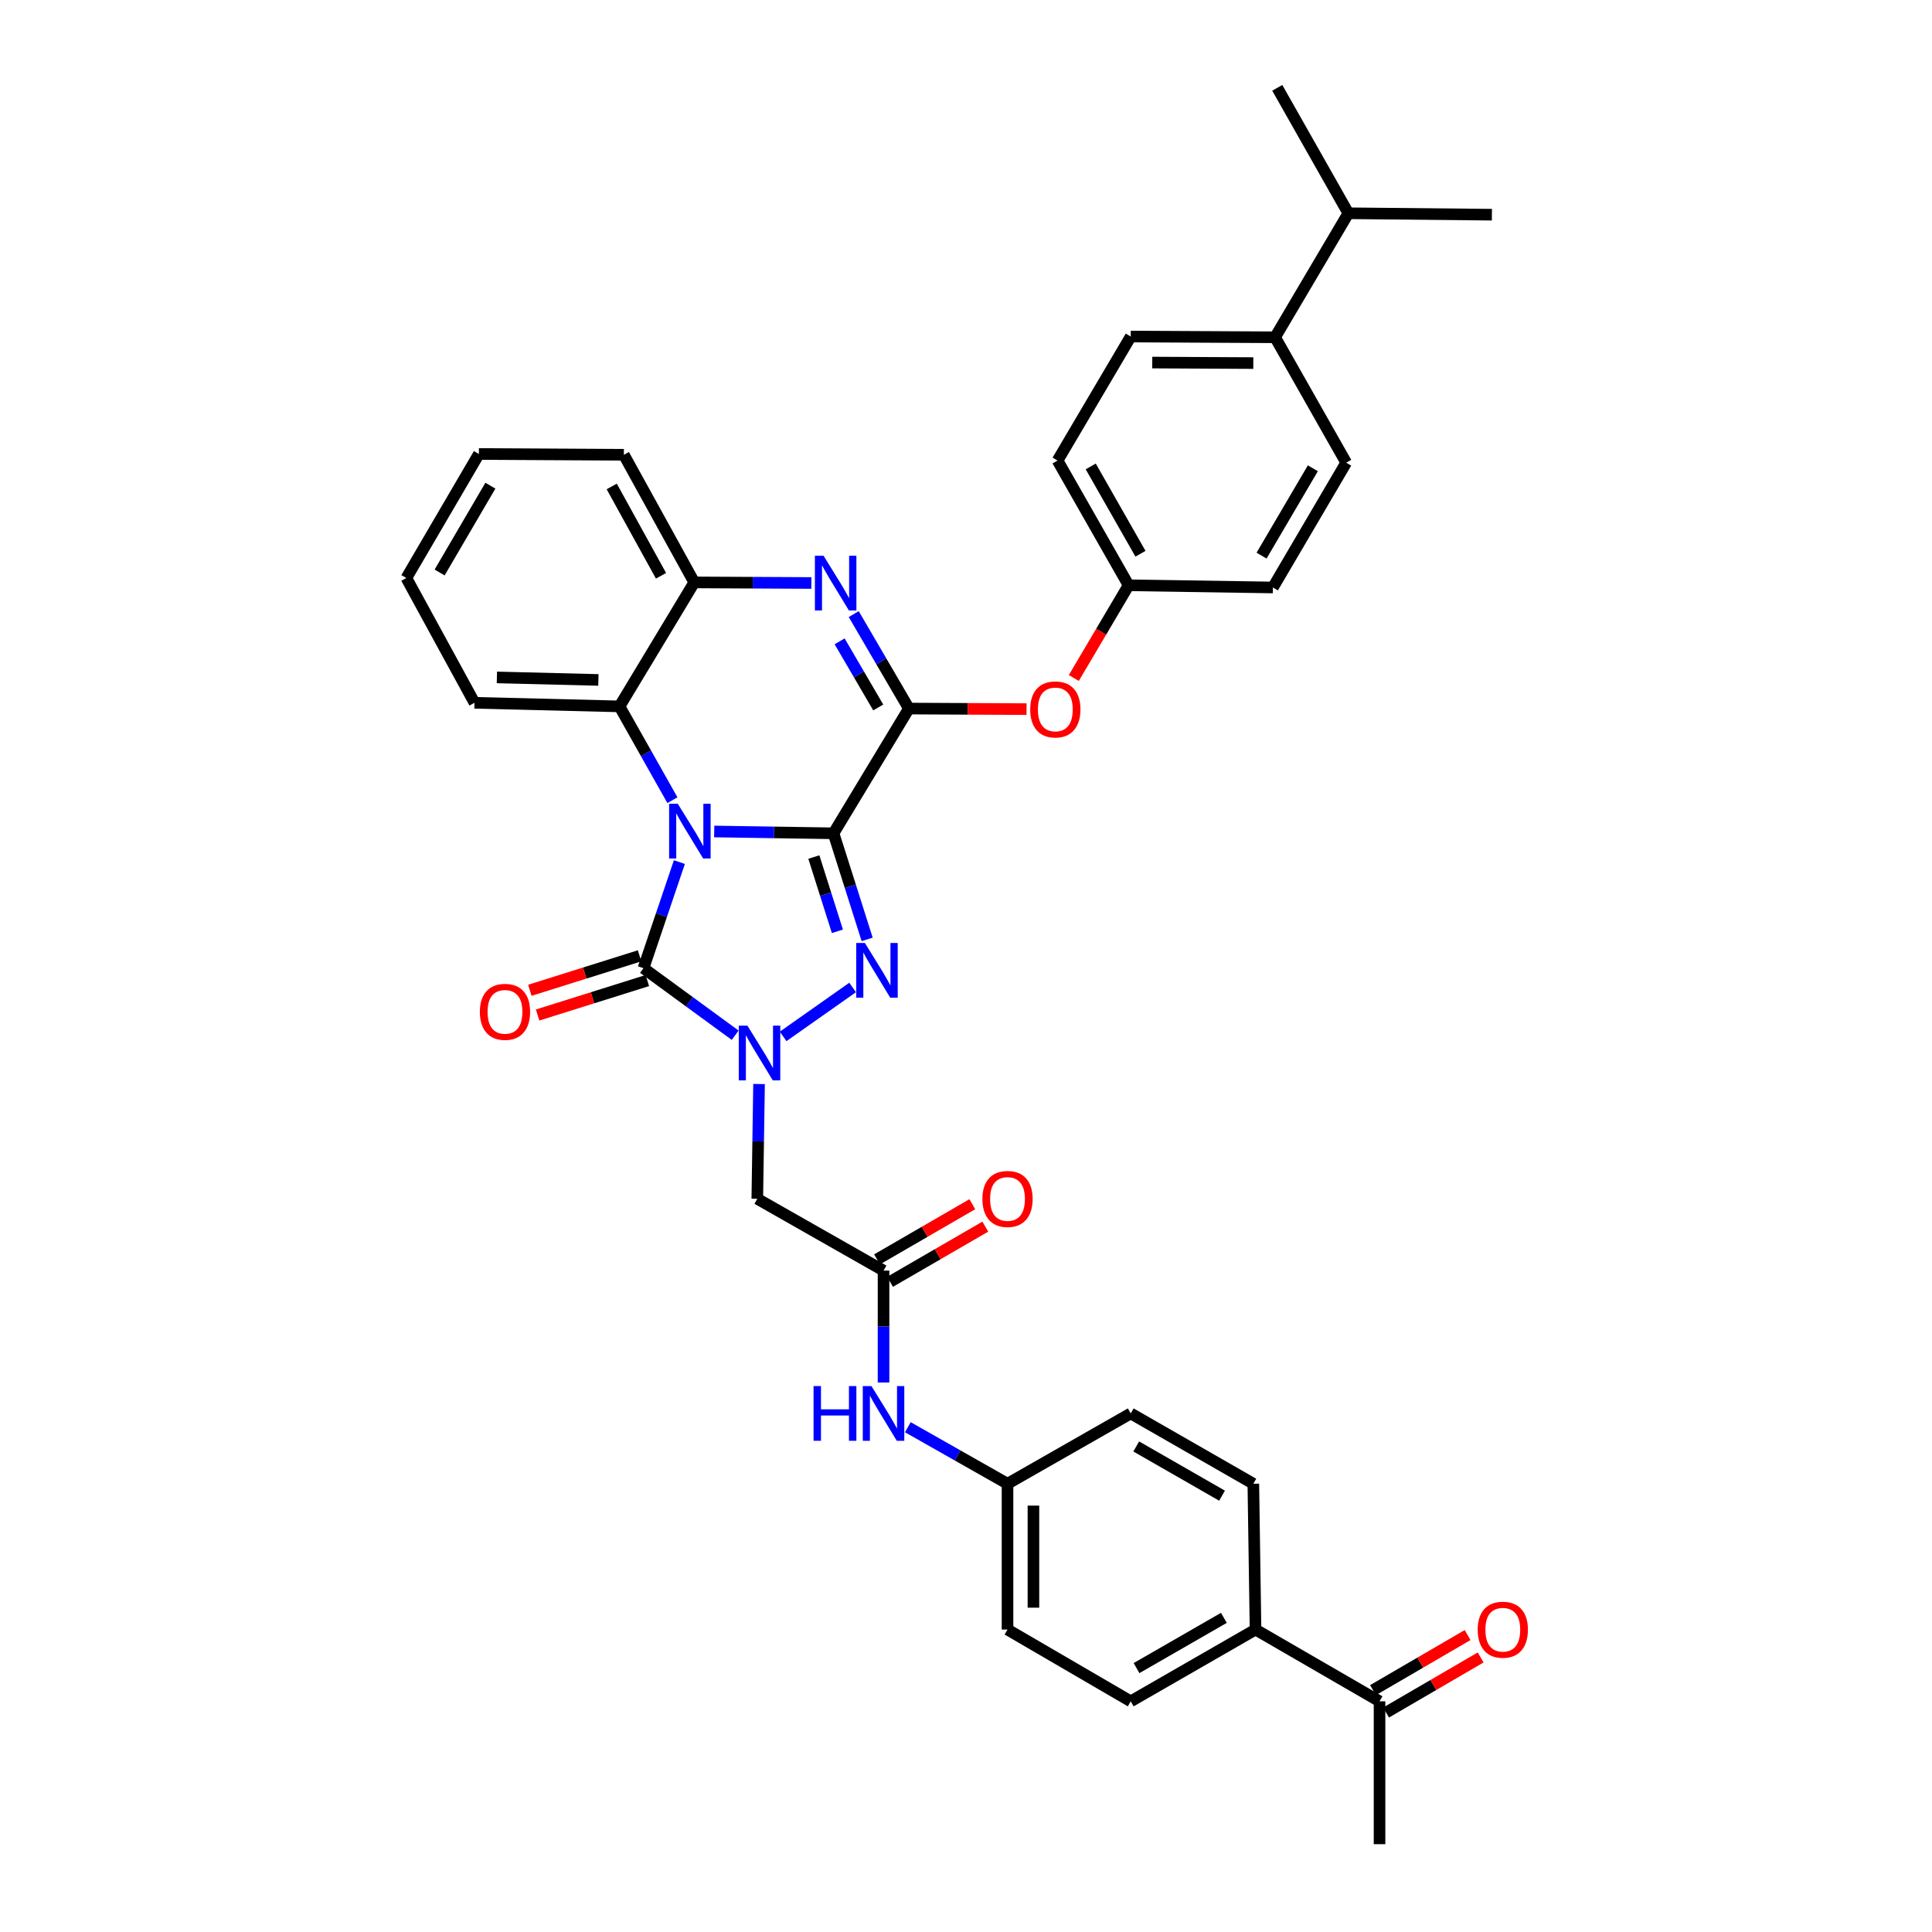 <?xml version='1.0' encoding='iso-8859-1'?>
<svg version='1.1' baseProfile='full'
              xmlns='http://www.w3.org/2000/svg'
                      xmlns:rdkit='http://www.rdkit.org/xml'
                      xmlns:xlink='http://www.w3.org/1999/xlink'
                  xml:space='preserve'
width='1000px' height='1000px' viewBox='0 0 1000 1000'>
<!-- END OF HEADER -->
<rect style='opacity:1.0;fill:#FFFFFF;stroke:none' width='1000' height='1000' x='0' y='0'> </rect>
<path class='bond-0' d='M 431.424,431.318 L 400.55,430.848' style='fill:none;fill-rule:evenodd;stroke:#000000;stroke-width:6px;stroke-linecap:butt;stroke-linejoin:miter;stroke-opacity:1' />
<path class='bond-0' d='M 400.55,430.848 L 369.676,430.377' style='fill:none;fill-rule:evenodd;stroke:#0000FF;stroke-width:6px;stroke-linecap:butt;stroke-linejoin:miter;stroke-opacity:1' />
<path class='bond-1' d='M 431.424,431.318 L 440.13,458.771' style='fill:none;fill-rule:evenodd;stroke:#000000;stroke-width:6px;stroke-linecap:butt;stroke-linejoin:miter;stroke-opacity:1' />
<path class='bond-1' d='M 440.13,458.771 L 448.837,486.223' style='fill:none;fill-rule:evenodd;stroke:#0000FF;stroke-width:6px;stroke-linecap:butt;stroke-linejoin:miter;stroke-opacity:1' />
<path class='bond-1' d='M 421.248,443.61 L 427.342,462.826' style='fill:none;fill-rule:evenodd;stroke:#000000;stroke-width:6px;stroke-linecap:butt;stroke-linejoin:miter;stroke-opacity:1' />
<path class='bond-1' d='M 427.342,462.826 L 433.437,482.043' style='fill:none;fill-rule:evenodd;stroke:#0000FF;stroke-width:6px;stroke-linecap:butt;stroke-linejoin:miter;stroke-opacity:1' />
<path class='bond-4' d='M 431.424,431.318 L 470.442,366.75' style='fill:none;fill-rule:evenodd;stroke:#000000;stroke-width:6px;stroke-linecap:butt;stroke-linejoin:miter;stroke-opacity:1' />
<path class='bond-3' d='M 351.649,446.218 L 342.352,473.675' style='fill:none;fill-rule:evenodd;stroke:#0000FF;stroke-width:6px;stroke-linecap:butt;stroke-linejoin:miter;stroke-opacity:1' />
<path class='bond-3' d='M 342.352,473.675 L 333.055,501.133' style='fill:none;fill-rule:evenodd;stroke:#000000;stroke-width:6px;stroke-linecap:butt;stroke-linejoin:miter;stroke-opacity:1' />
<path class='bond-6' d='M 348.043,414.172 L 334.348,389.898' style='fill:none;fill-rule:evenodd;stroke:#0000FF;stroke-width:6px;stroke-linecap:butt;stroke-linejoin:miter;stroke-opacity:1' />
<path class='bond-6' d='M 334.348,389.898 L 320.653,365.625' style='fill:none;fill-rule:evenodd;stroke:#000000;stroke-width:6px;stroke-linecap:butt;stroke-linejoin:miter;stroke-opacity:1' />
<path class='bond-2' d='M 441.319,511.113 L 405.342,536.442' style='fill:none;fill-rule:evenodd;stroke:#0000FF;stroke-width:6px;stroke-linecap:butt;stroke-linejoin:miter;stroke-opacity:1' />
<path class='bond-7' d='M 392.883,561.087 L 392.428,590.792' style='fill:none;fill-rule:evenodd;stroke:#0000FF;stroke-width:6px;stroke-linecap:butt;stroke-linejoin:miter;stroke-opacity:1' />
<path class='bond-7' d='M 392.428,590.792 L 391.974,620.497' style='fill:none;fill-rule:evenodd;stroke:#000000;stroke-width:6px;stroke-linecap:butt;stroke-linejoin:miter;stroke-opacity:1' />
<path class='bond-36' d='M 380.529,535.831 L 356.792,518.482' style='fill:none;fill-rule:evenodd;stroke:#0000FF;stroke-width:6px;stroke-linecap:butt;stroke-linejoin:miter;stroke-opacity:1' />
<path class='bond-36' d='M 356.792,518.482 L 333.055,501.133' style='fill:none;fill-rule:evenodd;stroke:#000000;stroke-width:6px;stroke-linecap:butt;stroke-linejoin:miter;stroke-opacity:1' />
<path class='bond-11' d='M 331.045,494.733 L 302.645,503.655' style='fill:none;fill-rule:evenodd;stroke:#000000;stroke-width:6px;stroke-linecap:butt;stroke-linejoin:miter;stroke-opacity:1' />
<path class='bond-11' d='M 302.645,503.655 L 274.245,512.576' style='fill:none;fill-rule:evenodd;stroke:#FF0000;stroke-width:6px;stroke-linecap:butt;stroke-linejoin:miter;stroke-opacity:1' />
<path class='bond-11' d='M 335.066,507.533 L 306.666,516.454' style='fill:none;fill-rule:evenodd;stroke:#000000;stroke-width:6px;stroke-linecap:butt;stroke-linejoin:miter;stroke-opacity:1' />
<path class='bond-11' d='M 306.666,516.454 L 278.266,525.375' style='fill:none;fill-rule:evenodd;stroke:#FF0000;stroke-width:6px;stroke-linecap:butt;stroke-linejoin:miter;stroke-opacity:1' />
<path class='bond-5' d='M 470.442,366.75 L 456.167,342.304' style='fill:none;fill-rule:evenodd;stroke:#000000;stroke-width:6px;stroke-linecap:butt;stroke-linejoin:miter;stroke-opacity:1' />
<path class='bond-5' d='M 456.167,342.304 L 441.893,317.857' style='fill:none;fill-rule:evenodd;stroke:#0000FF;stroke-width:6px;stroke-linecap:butt;stroke-linejoin:miter;stroke-opacity:1' />
<path class='bond-5' d='M 454.574,366.181 L 444.582,349.069' style='fill:none;fill-rule:evenodd;stroke:#000000;stroke-width:6px;stroke-linecap:butt;stroke-linejoin:miter;stroke-opacity:1' />
<path class='bond-5' d='M 444.582,349.069 L 434.589,331.956' style='fill:none;fill-rule:evenodd;stroke:#0000FF;stroke-width:6px;stroke-linecap:butt;stroke-linejoin:miter;stroke-opacity:1' />
<path class='bond-10' d='M 470.442,366.75 L 500.89,366.897' style='fill:none;fill-rule:evenodd;stroke:#000000;stroke-width:6px;stroke-linecap:butt;stroke-linejoin:miter;stroke-opacity:1' />
<path class='bond-10' d='M 500.89,366.897 L 531.339,367.044' style='fill:none;fill-rule:evenodd;stroke:#FF0000;stroke-width:6px;stroke-linecap:butt;stroke-linejoin:miter;stroke-opacity:1' />
<path class='bond-8' d='M 419.957,301.755 L 389.654,301.603' style='fill:none;fill-rule:evenodd;stroke:#0000FF;stroke-width:6px;stroke-linecap:butt;stroke-linejoin:miter;stroke-opacity:1' />
<path class='bond-8' d='M 389.654,301.603 L 359.351,301.452' style='fill:none;fill-rule:evenodd;stroke:#000000;stroke-width:6px;stroke-linecap:butt;stroke-linejoin:miter;stroke-opacity:1' />
<path class='bond-29' d='M 320.653,365.625 L 245.599,363.762' style='fill:none;fill-rule:evenodd;stroke:#000000;stroke-width:6px;stroke-linecap:butt;stroke-linejoin:miter;stroke-opacity:1' />
<path class='bond-29' d='M 309.728,351.934 L 257.19,350.629' style='fill:none;fill-rule:evenodd;stroke:#000000;stroke-width:6px;stroke-linecap:butt;stroke-linejoin:miter;stroke-opacity:1' />
<path class='bond-37' d='M 320.653,365.625 L 359.351,301.452' style='fill:none;fill-rule:evenodd;stroke:#000000;stroke-width:6px;stroke-linecap:butt;stroke-linejoin:miter;stroke-opacity:1' />
<path class='bond-9' d='M 391.974,620.497 L 457.316,657.659' style='fill:none;fill-rule:evenodd;stroke:#000000;stroke-width:6px;stroke-linecap:butt;stroke-linejoin:miter;stroke-opacity:1' />
<path class='bond-30' d='M 359.351,301.452 L 322.912,235.401' style='fill:none;fill-rule:evenodd;stroke:#000000;stroke-width:6px;stroke-linecap:butt;stroke-linejoin:miter;stroke-opacity:1' />
<path class='bond-30' d='M 342.138,298.025 L 316.631,251.789' style='fill:none;fill-rule:evenodd;stroke:#000000;stroke-width:6px;stroke-linecap:butt;stroke-linejoin:miter;stroke-opacity:1' />
<path class='bond-12' d='M 457.316,657.659 L 457.316,686.62' style='fill:none;fill-rule:evenodd;stroke:#000000;stroke-width:6px;stroke-linecap:butt;stroke-linejoin:miter;stroke-opacity:1' />
<path class='bond-12' d='M 457.316,686.62 L 457.316,715.58' style='fill:none;fill-rule:evenodd;stroke:#0000FF;stroke-width:6px;stroke-linecap:butt;stroke-linejoin:miter;stroke-opacity:1' />
<path class='bond-16' d='M 460.678,663.464 L 485.337,649.184' style='fill:none;fill-rule:evenodd;stroke:#000000;stroke-width:6px;stroke-linecap:butt;stroke-linejoin:miter;stroke-opacity:1' />
<path class='bond-16' d='M 485.337,649.184 L 509.997,634.904' style='fill:none;fill-rule:evenodd;stroke:#FF0000;stroke-width:6px;stroke-linecap:butt;stroke-linejoin:miter;stroke-opacity:1' />
<path class='bond-16' d='M 453.955,651.854 L 478.614,637.574' style='fill:none;fill-rule:evenodd;stroke:#000000;stroke-width:6px;stroke-linecap:butt;stroke-linejoin:miter;stroke-opacity:1' />
<path class='bond-16' d='M 478.614,637.574 L 503.274,623.294' style='fill:none;fill-rule:evenodd;stroke:#FF0000;stroke-width:6px;stroke-linecap:butt;stroke-linejoin:miter;stroke-opacity:1' />
<path class='bond-22' d='M 555.799,350.932 L 569.982,326.937' style='fill:none;fill-rule:evenodd;stroke:#FF0000;stroke-width:6px;stroke-linecap:butt;stroke-linejoin:miter;stroke-opacity:1' />
<path class='bond-22' d='M 569.982,326.937 L 584.164,302.943' style='fill:none;fill-rule:evenodd;stroke:#000000;stroke-width:6px;stroke-linecap:butt;stroke-linejoin:miter;stroke-opacity:1' />
<path class='bond-23' d='M 469.901,738.725 L 495.695,753.354' style='fill:none;fill-rule:evenodd;stroke:#0000FF;stroke-width:6px;stroke-linecap:butt;stroke-linejoin:miter;stroke-opacity:1' />
<path class='bond-23' d='M 495.695,753.354 L 521.489,767.983' style='fill:none;fill-rule:evenodd;stroke:#000000;stroke-width:6px;stroke-linecap:butt;stroke-linejoin:miter;stroke-opacity:1' />
<path class='bond-13' d='M 714.045,880.609 L 649.857,843.454' style='fill:none;fill-rule:evenodd;stroke:#000000;stroke-width:6px;stroke-linecap:butt;stroke-linejoin:miter;stroke-opacity:1' />
<path class='bond-17' d='M 717.42,886.406 L 741.901,872.151' style='fill:none;fill-rule:evenodd;stroke:#000000;stroke-width:6px;stroke-linecap:butt;stroke-linejoin:miter;stroke-opacity:1' />
<path class='bond-17' d='M 741.901,872.151 L 766.382,857.896' style='fill:none;fill-rule:evenodd;stroke:#FF0000;stroke-width:6px;stroke-linecap:butt;stroke-linejoin:miter;stroke-opacity:1' />
<path class='bond-17' d='M 710.669,874.812 L 735.15,860.557' style='fill:none;fill-rule:evenodd;stroke:#000000;stroke-width:6px;stroke-linecap:butt;stroke-linejoin:miter;stroke-opacity:1' />
<path class='bond-17' d='M 735.15,860.557 L 759.631,846.302' style='fill:none;fill-rule:evenodd;stroke:#FF0000;stroke-width:6px;stroke-linecap:butt;stroke-linejoin:miter;stroke-opacity:1' />
<path class='bond-31' d='M 714.045,880.609 L 714.045,954.545' style='fill:none;fill-rule:evenodd;stroke:#000000;stroke-width:6px;stroke-linecap:butt;stroke-linejoin:miter;stroke-opacity:1' />
<path class='bond-14' d='M 649.857,843.454 L 585.267,880.609' style='fill:none;fill-rule:evenodd;stroke:#000000;stroke-width:6px;stroke-linecap:butt;stroke-linejoin:miter;stroke-opacity:1' />
<path class='bond-14' d='M 633.479,837.398 L 588.266,863.407' style='fill:none;fill-rule:evenodd;stroke:#000000;stroke-width:6px;stroke-linecap:butt;stroke-linejoin:miter;stroke-opacity:1' />
<path class='bond-40' d='M 649.857,843.454 L 648.724,767.983' style='fill:none;fill-rule:evenodd;stroke:#000000;stroke-width:6px;stroke-linecap:butt;stroke-linejoin:miter;stroke-opacity:1' />
<path class='bond-15' d='M 659.986,174.575 L 585.267,174.188' style='fill:none;fill-rule:evenodd;stroke:#000000;stroke-width:6px;stroke-linecap:butt;stroke-linejoin:miter;stroke-opacity:1' />
<path class='bond-15' d='M 648.708,187.933 L 596.405,187.661' style='fill:none;fill-rule:evenodd;stroke:#000000;stroke-width:6px;stroke-linecap:butt;stroke-linejoin:miter;stroke-opacity:1' />
<path class='bond-24' d='M 659.986,174.575 L 697.901,110.387' style='fill:none;fill-rule:evenodd;stroke:#000000;stroke-width:6px;stroke-linecap:butt;stroke-linejoin:miter;stroke-opacity:1' />
<path class='bond-38' d='M 659.986,174.575 L 696.79,239.486' style='fill:none;fill-rule:evenodd;stroke:#000000;stroke-width:6px;stroke-linecap:butt;stroke-linejoin:miter;stroke-opacity:1' />
<path class='bond-18' d='M 648.724,767.983 L 585.267,731.588' style='fill:none;fill-rule:evenodd;stroke:#000000;stroke-width:6px;stroke-linecap:butt;stroke-linejoin:miter;stroke-opacity:1' />
<path class='bond-18' d='M 632.531,774.161 L 588.111,748.685' style='fill:none;fill-rule:evenodd;stroke:#000000;stroke-width:6px;stroke-linecap:butt;stroke-linejoin:miter;stroke-opacity:1' />
<path class='bond-19' d='M 585.267,880.609 L 521.489,843.454' style='fill:none;fill-rule:evenodd;stroke:#000000;stroke-width:6px;stroke-linecap:butt;stroke-linejoin:miter;stroke-opacity:1' />
<path class='bond-20' d='M 696.79,239.486 L 658.86,304.076' style='fill:none;fill-rule:evenodd;stroke:#000000;stroke-width:6px;stroke-linecap:butt;stroke-linejoin:miter;stroke-opacity:1' />
<path class='bond-20' d='M 679.532,242.381 L 652.981,287.594' style='fill:none;fill-rule:evenodd;stroke:#000000;stroke-width:6px;stroke-linecap:butt;stroke-linejoin:miter;stroke-opacity:1' />
<path class='bond-21' d='M 585.267,174.188 L 547.389,238.383' style='fill:none;fill-rule:evenodd;stroke:#000000;stroke-width:6px;stroke-linecap:butt;stroke-linejoin:miter;stroke-opacity:1' />
<path class='bond-25' d='M 584.164,302.943 L 658.86,304.076' style='fill:none;fill-rule:evenodd;stroke:#000000;stroke-width:6px;stroke-linecap:butt;stroke-linejoin:miter;stroke-opacity:1' />
<path class='bond-26' d='M 584.164,302.943 L 547.389,238.383' style='fill:none;fill-rule:evenodd;stroke:#000000;stroke-width:6px;stroke-linecap:butt;stroke-linejoin:miter;stroke-opacity:1' />
<path class='bond-26' d='M 590.305,286.619 L 564.563,241.426' style='fill:none;fill-rule:evenodd;stroke:#000000;stroke-width:6px;stroke-linecap:butt;stroke-linejoin:miter;stroke-opacity:1' />
<path class='bond-27' d='M 521.489,767.983 L 585.267,731.588' style='fill:none;fill-rule:evenodd;stroke:#000000;stroke-width:6px;stroke-linecap:butt;stroke-linejoin:miter;stroke-opacity:1' />
<path class='bond-28' d='M 521.489,767.983 L 521.489,843.454' style='fill:none;fill-rule:evenodd;stroke:#000000;stroke-width:6px;stroke-linecap:butt;stroke-linejoin:miter;stroke-opacity:1' />
<path class='bond-28' d='M 534.905,779.303 L 534.905,832.134' style='fill:none;fill-rule:evenodd;stroke:#000000;stroke-width:6px;stroke-linecap:butt;stroke-linejoin:miter;stroke-opacity:1' />
<path class='bond-32' d='M 697.901,110.387 L 661.104,45.455' style='fill:none;fill-rule:evenodd;stroke:#000000;stroke-width:6px;stroke-linecap:butt;stroke-linejoin:miter;stroke-opacity:1' />
<path class='bond-33' d='M 697.901,110.387 L 772.202,111.125' style='fill:none;fill-rule:evenodd;stroke:#000000;stroke-width:6px;stroke-linecap:butt;stroke-linejoin:miter;stroke-opacity:1' />
<path class='bond-34' d='M 245.599,363.762 L 210.33,299.179' style='fill:none;fill-rule:evenodd;stroke:#000000;stroke-width:6px;stroke-linecap:butt;stroke-linejoin:miter;stroke-opacity:1' />
<path class='bond-35' d='M 322.912,235.401 L 247.872,234.984' style='fill:none;fill-rule:evenodd;stroke:#000000;stroke-width:6px;stroke-linecap:butt;stroke-linejoin:miter;stroke-opacity:1' />
<path class='bond-39' d='M 210.33,299.179 L 247.872,234.984' style='fill:none;fill-rule:evenodd;stroke:#000000;stroke-width:6px;stroke-linecap:butt;stroke-linejoin:miter;stroke-opacity:1' />
<path class='bond-39' d='M 227.542,296.322 L 253.822,251.386' style='fill:none;fill-rule:evenodd;stroke:#000000;stroke-width:6px;stroke-linecap:butt;stroke-linejoin:miter;stroke-opacity:1' />
<path  class='atom-1' d='M 350.817 416.025
L 360.097 431.025
Q 361.017 432.505, 362.497 435.185
Q 363.977 437.865, 364.057 438.025
L 364.057 416.025
L 367.817 416.025
L 367.817 444.345
L 363.937 444.345
L 353.977 427.945
Q 352.817 426.025, 351.577 423.825
Q 350.377 421.625, 350.017 420.945
L 350.017 444.345
L 346.337 444.345
L 346.337 416.025
L 350.817 416.025
' fill='#0000FF'/>
<path  class='atom-2' d='M 447.658 488.083
L 456.938 503.083
Q 457.858 504.563, 459.338 507.243
Q 460.818 509.923, 460.898 510.083
L 460.898 488.083
L 464.658 488.083
L 464.658 516.403
L 460.778 516.403
L 450.818 500.003
Q 449.658 498.083, 448.418 495.883
Q 447.218 493.683, 446.858 493.003
L 446.858 516.403
L 443.178 516.403
L 443.178 488.083
L 447.658 488.083
' fill='#0000FF'/>
<path  class='atom-3' d='M 386.869 530.88
L 396.149 545.88
Q 397.069 547.36, 398.549 550.04
Q 400.029 552.72, 400.109 552.88
L 400.109 530.88
L 403.869 530.88
L 403.869 559.2
L 399.989 559.2
L 390.029 542.8
Q 388.869 540.88, 387.629 538.68
Q 386.429 536.48, 386.069 535.8
L 386.069 559.2
L 382.389 559.2
L 382.389 530.88
L 386.869 530.88
' fill='#0000FF'/>
<path  class='atom-6' d='M 426.267 287.657
L 435.547 302.657
Q 436.467 304.137, 437.947 306.817
Q 439.427 309.497, 439.507 309.657
L 439.507 287.657
L 443.267 287.657
L 443.267 315.977
L 439.387 315.977
L 429.427 299.577
Q 428.267 297.657, 427.027 295.457
Q 425.827 293.257, 425.467 292.577
L 425.467 315.977
L 421.787 315.977
L 421.787 287.657
L 426.267 287.657
' fill='#0000FF'/>
<path  class='atom-11' d='M 533.234 367.196
Q 533.234 360.396, 536.594 356.596
Q 539.954 352.796, 546.234 352.796
Q 552.514 352.796, 555.874 356.596
Q 559.234 360.396, 559.234 367.196
Q 559.234 374.076, 555.834 377.996
Q 552.434 381.876, 546.234 381.876
Q 539.994 381.876, 536.594 377.996
Q 533.234 374.116, 533.234 367.196
M 546.234 378.676
Q 550.554 378.676, 552.874 375.796
Q 555.234 372.876, 555.234 367.196
Q 555.234 361.636, 552.874 358.836
Q 550.554 355.996, 546.234 355.996
Q 541.914 355.996, 539.554 358.796
Q 537.234 361.596, 537.234 367.196
Q 537.234 372.916, 539.554 375.796
Q 541.914 378.676, 546.234 378.676
' fill='#FF0000'/>
<path  class='atom-12' d='M 248.377 523.729
Q 248.377 516.929, 251.737 513.129
Q 255.097 509.329, 261.377 509.329
Q 267.657 509.329, 271.017 513.129
Q 274.377 516.929, 274.377 523.729
Q 274.377 530.609, 270.977 534.529
Q 267.577 538.409, 261.377 538.409
Q 255.137 538.409, 251.737 534.529
Q 248.377 530.649, 248.377 523.729
M 261.377 535.209
Q 265.697 535.209, 268.017 532.329
Q 270.377 529.409, 270.377 523.729
Q 270.377 518.169, 268.017 515.369
Q 265.697 512.529, 261.377 512.529
Q 257.057 512.529, 254.697 515.329
Q 252.377 518.129, 252.377 523.729
Q 252.377 529.449, 254.697 532.329
Q 257.057 535.209, 261.377 535.209
' fill='#FF0000'/>
<path  class='atom-13' d='M 421.096 717.428
L 424.936 717.428
L 424.936 729.468
L 439.416 729.468
L 439.416 717.428
L 443.256 717.428
L 443.256 745.748
L 439.416 745.748
L 439.416 732.668
L 424.936 732.668
L 424.936 745.748
L 421.096 745.748
L 421.096 717.428
' fill='#0000FF'/>
<path  class='atom-13' d='M 451.056 717.428
L 460.336 732.428
Q 461.256 733.908, 462.736 736.588
Q 464.216 739.268, 464.296 739.428
L 464.296 717.428
L 468.056 717.428
L 468.056 745.748
L 464.176 745.748
L 454.216 729.348
Q 453.056 727.428, 451.816 725.228
Q 450.616 723.028, 450.256 722.348
L 450.256 745.748
L 446.576 745.748
L 446.576 717.428
L 451.056 717.428
' fill='#0000FF'/>
<path  class='atom-17' d='M 508.489 620.577
Q 508.489 613.777, 511.849 609.977
Q 515.209 606.177, 521.489 606.177
Q 527.769 606.177, 531.129 609.977
Q 534.489 613.777, 534.489 620.577
Q 534.489 627.457, 531.089 631.377
Q 527.689 635.257, 521.489 635.257
Q 515.249 635.257, 511.849 631.377
Q 508.489 627.497, 508.489 620.577
M 521.489 632.057
Q 525.809 632.057, 528.129 629.177
Q 530.489 626.257, 530.489 620.577
Q 530.489 615.017, 528.129 612.217
Q 525.809 609.377, 521.489 609.377
Q 517.169 609.377, 514.809 612.177
Q 512.489 614.977, 512.489 620.577
Q 512.489 626.297, 514.809 629.177
Q 517.169 632.057, 521.489 632.057
' fill='#FF0000'/>
<path  class='atom-18' d='M 764.852 843.534
Q 764.852 836.734, 768.212 832.934
Q 771.572 829.134, 777.852 829.134
Q 784.132 829.134, 787.492 832.934
Q 790.852 836.734, 790.852 843.534
Q 790.852 850.414, 787.452 854.334
Q 784.052 858.214, 777.852 858.214
Q 771.612 858.214, 768.212 854.334
Q 764.852 850.454, 764.852 843.534
M 777.852 855.014
Q 782.172 855.014, 784.492 852.134
Q 786.852 849.214, 786.852 843.534
Q 786.852 837.974, 784.492 835.174
Q 782.172 832.334, 777.852 832.334
Q 773.532 832.334, 771.172 835.134
Q 768.852 837.934, 768.852 843.534
Q 768.852 849.254, 771.172 852.134
Q 773.532 855.014, 777.852 855.014
' fill='#FF0000'/>
</svg>
